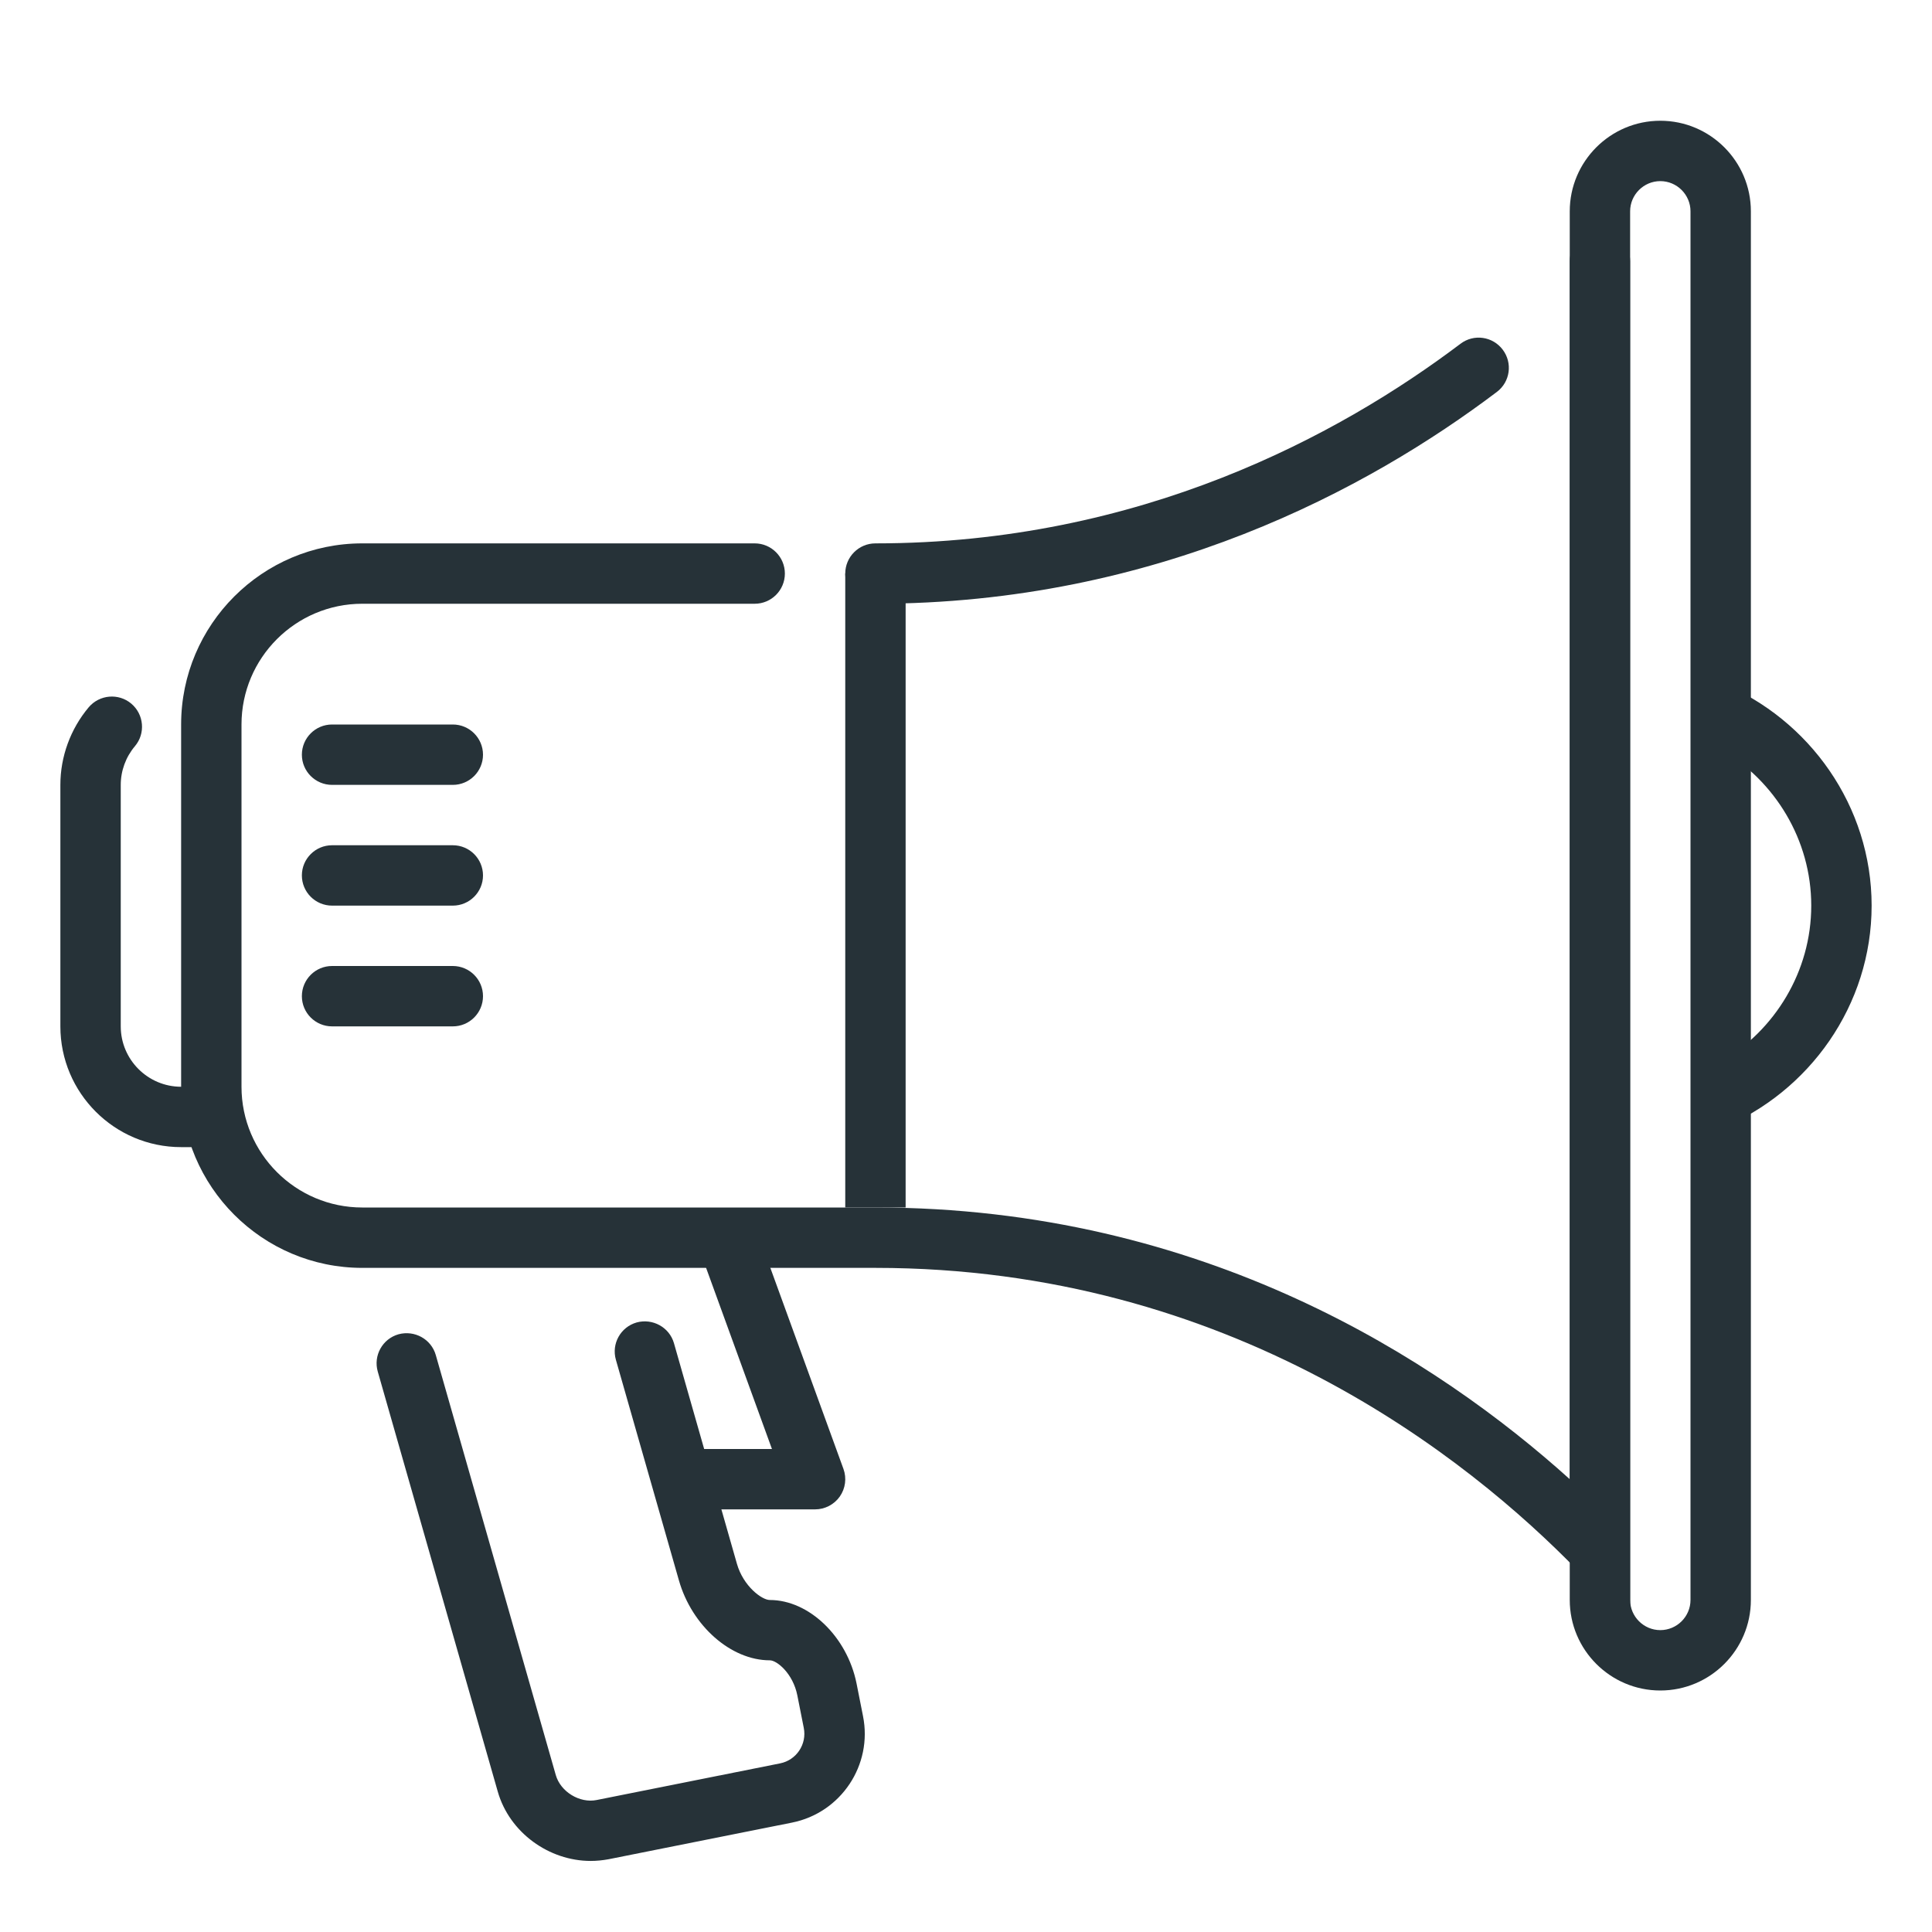 <?xml version="1.0" encoding="utf-8"?>
<!-- Generator: Adobe Illustrator 16.0.0, SVG Export Plug-In . SVG Version: 6.00 Build 0)  -->
<!DOCTYPE svg PUBLIC "-//W3C//DTD SVG 1.1//EN" "http://www.w3.org/Graphics/SVG/1.1/DTD/svg11.dtd">
<svg version="1.1" id="Layer_1" xmlns="http://www.w3.org/2000/svg" xmlns:xlink="http://www.w3.org/1999/xlink" x="0px" y="0px"
	 width="32px" height="32px" viewBox="0 0 32 32" enable-background="new 0 0 32 32" xml:space="preserve">
<g id="promotion_viral_marketing">
	<g>
		<path fill="#263238" d="M3.438,18H3c-0.551,0-1-0.449-1-1v-4c0-0.233,0.083-0.461,0.235-0.641c0.178-0.211,0.15-0.527-0.061-0.705
			c-0.211-0.177-0.526-0.15-0.705,0.061C1.167,12.075,1,12.532,1,13v4c0,1.103,0.897,2,2,2h0.438V18z"/>
	</g>
	<g>
		<path fill="#263238" d="M12.555,20.438h-1.064L12.786,24H11l0.5,1h2c0.163,0,0.316-0.08,0.41-0.213
			c0.093-0.133,0.116-0.304,0.06-0.458L12.555,20.438z"/>
	</g>
	<g>
		<path fill="#263238" d="M9.784,30.823c-0.69,0-1.345-0.469-1.539-1.147l-1.988-6.958C6.181,22.453,6.334,22.176,6.6,22.1
			c0.265-0.072,0.542,0.078,0.618,0.344l1.988,6.958c0.079,0.275,0.395,0.469,0.676,0.412l3.039-0.607
			c0.271-0.054,0.446-0.318,0.392-0.588l-0.107-0.54C13.134,27.72,12.87,27.5,12.75,27.5c-0.642,0-1.29-0.569-1.505-1.324
			l-1.044-3.654c-0.076-0.266,0.078-0.542,0.344-0.618c0.263-0.072,0.542,0.078,0.618,0.344l1.043,3.654
			c0.106,0.371,0.413,0.599,0.544,0.599c0.65,0,1.281,0.607,1.437,1.382l0.107,0.54c0.163,0.811-0.365,1.603-1.176,1.765
			l-3.039,0.607C9.98,30.813,9.881,30.823,9.784,30.823z"/>
	</g>
	<g>
		<path fill="#263238" d="M27,26.907l-0.859-0.884C24.319,24.147,20.384,21,14.5,21H6c-1.654,0-3-1.346-3-3v-6c0-1.654,1.346-3,3-3
			h6.5C12.776,9,13,9.224,13,9.5S12.776,10,12.5,10H6c-1.103,0-2,0.897-2,2v6c0,1.103,0.897,2,2,2h8.5c5.446,0,9.316,2.532,11.5,4.5
			V4.326c0-0.276,0.224-0.5,0.5-0.5s0.5,0.224,0.5,0.5V26.907z"/>
	</g>
	<g>
		<path fill="#263238" d="M14.5,10C14.224,10,14,9.776,14,9.5S14.224,9,14.5,9c4.388,0,7.692-1.798,9.69-3.306
			c0.221-0.168,0.534-0.123,0.7,0.098c0.167,0.221,0.123,0.534-0.098,0.7C22.672,8.093,19.165,10,14.5,10z"/>
	</g>
	<g>
		<path fill="#263238" d="M28.5,11.308v1.102c0.899,0.526,1.5,1.5,1.5,2.59s-0.601,2.064-1.5,2.59v1.102
			C29.971,18.089,31,16.646,31,15S29.971,11.911,28.5,11.308z"/>
		<g>
			<path fill="#263238" d="M27.5,3C27.775,3,28,3.225,28,3.5v23c0,0.275-0.225,0.5-0.5,0.5S27,26.775,27,26.5v-23
				C27,3.225,27.225,3,27.5,3L27.5,3z M27.5,2C26.673,2,26,2.673,26,3.5v23c0,0.827,0.673,1.5,1.5,1.5s1.5-0.673,1.5-1.5v-23
				C29,2.673,28.327,2,27.5,2L27.5,2z"/>
		</g>
	</g>
	<g>
		<rect x="14" y="9.5" fill="#263238" width="1" height="10.5"/>
	</g>
	<g>
		<path fill="#263238" d="M7.5,17h-2C5.224,17,5,16.776,5,16.5l0,0C5,16.224,5.224,16,5.5,16h2C7.776,16,8,16.224,8,16.5l0,0
			C8,16.776,7.776,17,7.5,17z"/>
	</g>
	<g>
		<path fill="#263238" d="M7.5,15h-2C5.224,15,5,14.776,5,14.5l0,0C5,14.224,5.224,14,5.5,14h2C7.776,14,8,14.224,8,14.5l0,0
			C8,14.776,7.776,15,7.5,15z"/>
	</g>
	<g>
		<path fill="#263238" d="M7.5,13h-2C5.224,13,5,12.776,5,12.5l0,0C5,12.224,5.224,12,5.5,12h2C7.776,12,8,12.224,8,12.5l0,0
			C8,12.776,7.776,13,7.5,13z"/>
	</g>
</g>
</svg>
